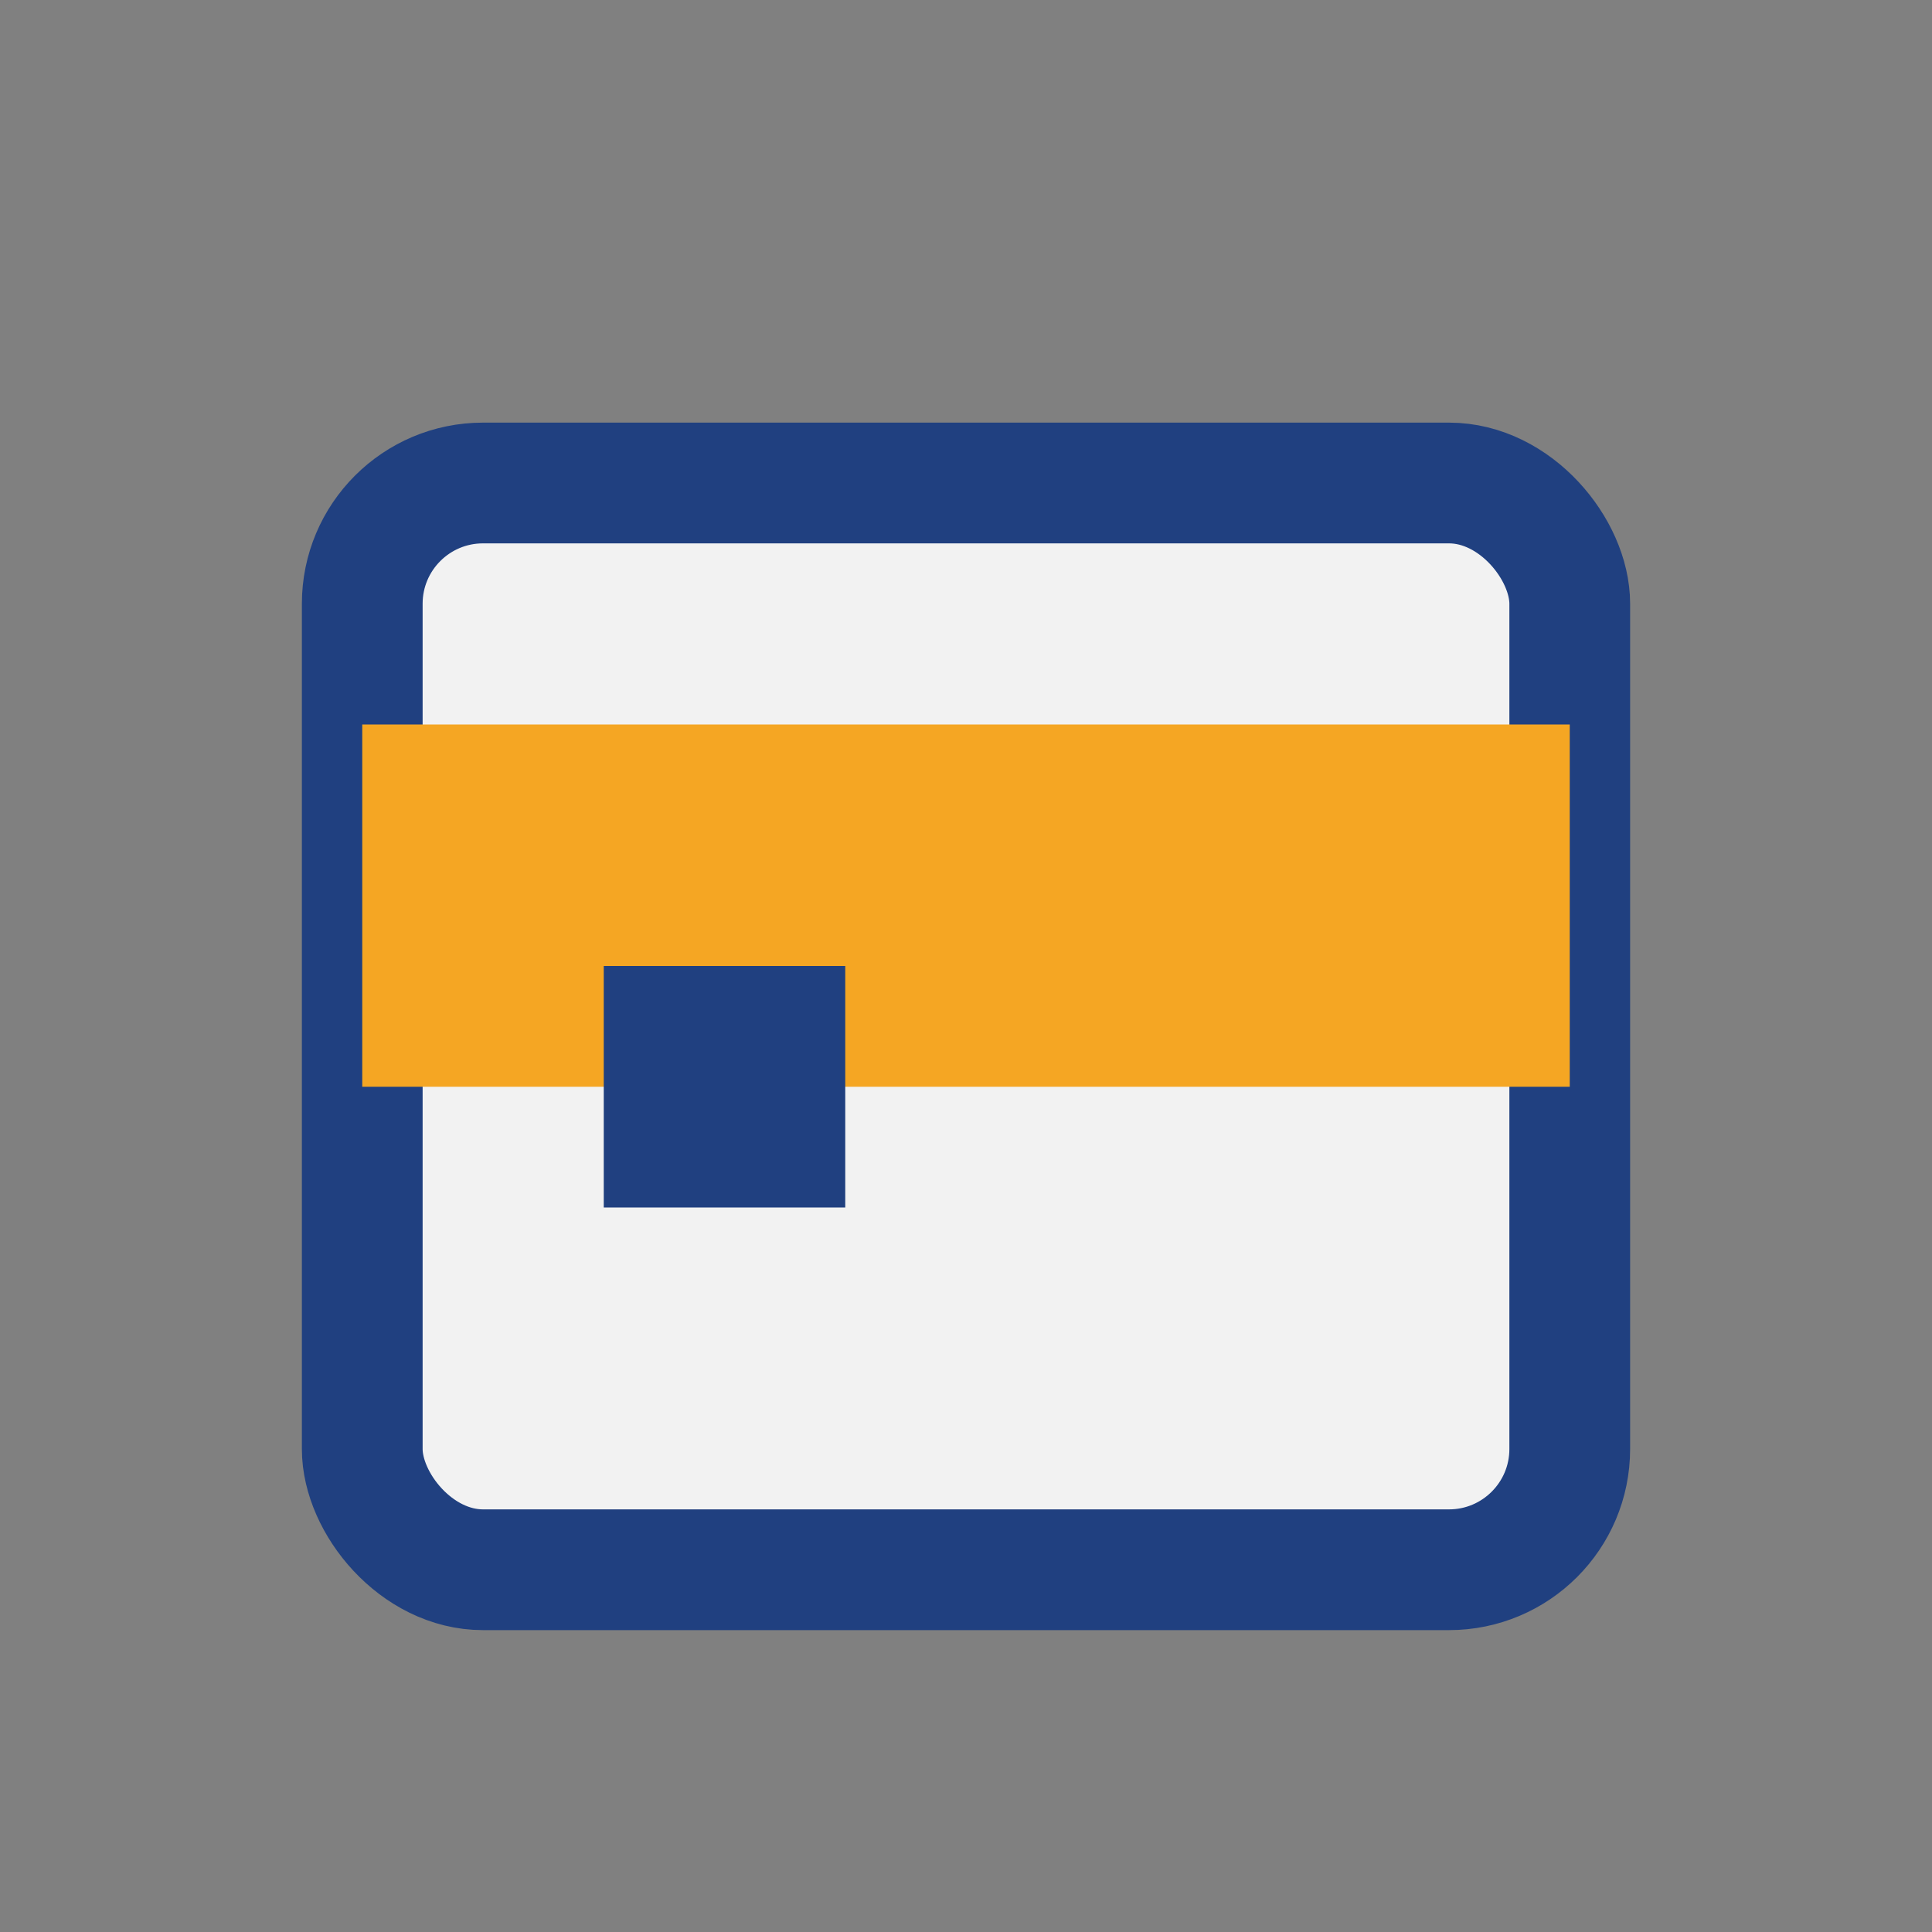 <?xml version="1.0" encoding="UTF-8"?>
<svg xmlns="http://www.w3.org/2000/svg" width="32" height="32" viewBox="0 0 32 32"><rect x="0" y="0" width="32" height="32" fill="#808080" stroke="none"/><rect x="6" y="8" width="20" height="18" rx="2" fill="#F2F2F2" stroke="#204080" stroke-width="2"/><rect x="6" y="12" width="20" height="6" fill="#F5A623"/><rect x="10" y="16" width="4" height="4" fill="#204080"/></svg>